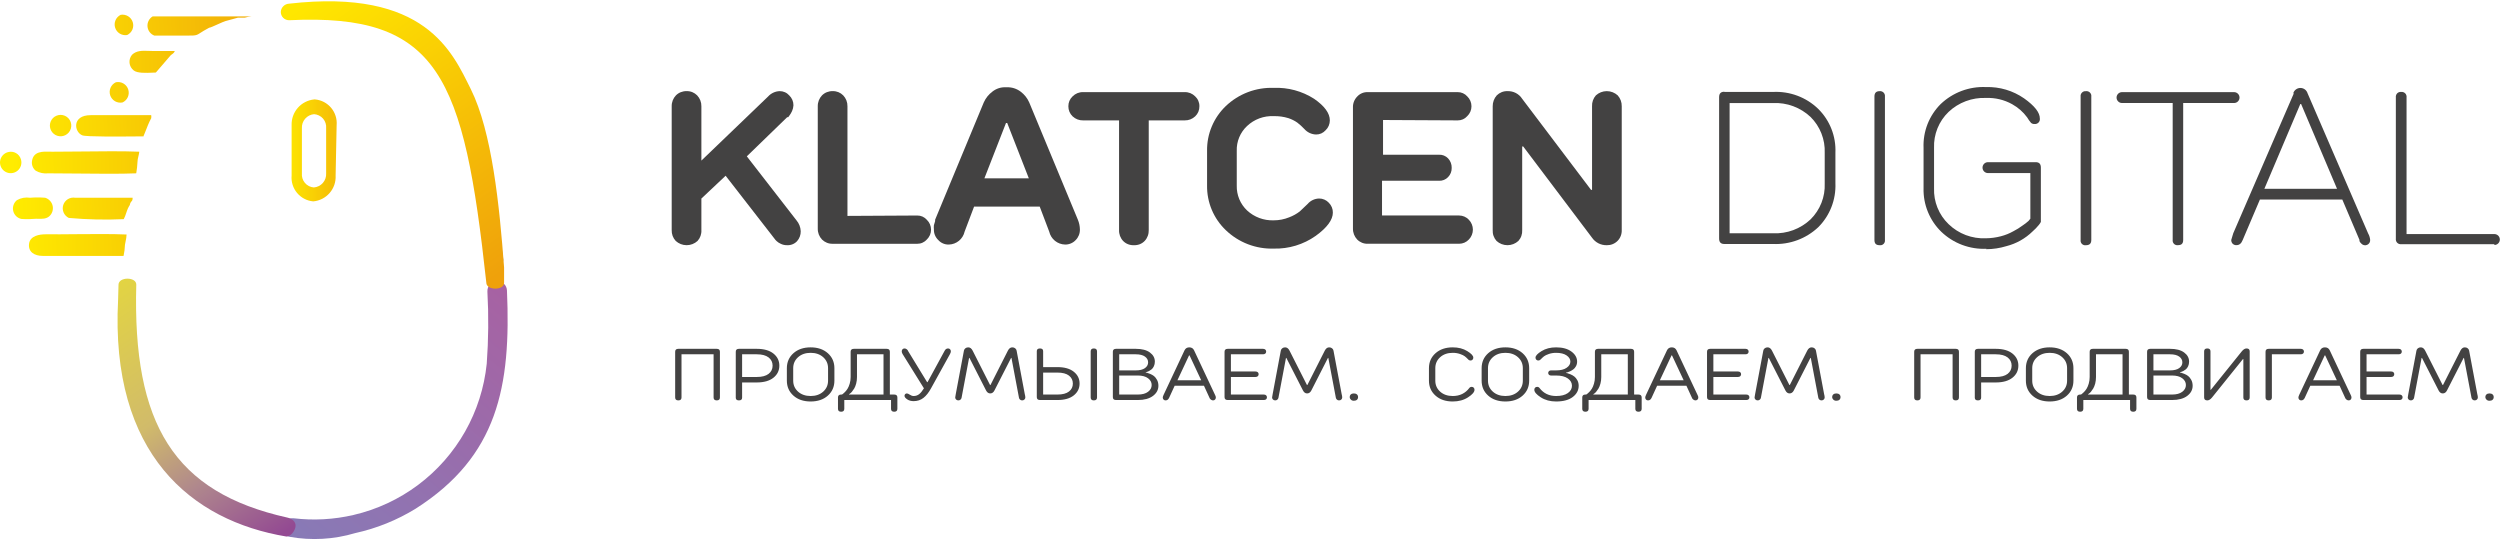 <?xml version="1.0" encoding="UTF-8"?> <svg xmlns="http://www.w3.org/2000/svg" width="121" height="27" viewBox="0 0 121 27" fill="none"><g clip-path="url(#clip0_187_649)"><path fill-rule="evenodd" clip-rule="evenodd" d="M24.067 13.607C23.792 13.607 23.575 13.84 23.59 14.115C23.654 15.277 23.643 16.442 23.558 17.604C23.439 18.758 23.083 19.876 22.511 20.886C21.939 21.896 21.164 22.776 20.235 23.471C19.306 24.166 18.242 24.661 17.112 24.924C16.16 25.146 15.178 25.2 14.209 25.084C13.927 25.05 13.668 25.264 13.668 25.549C13.668 25.761 13.813 25.946 14.021 25.983C15.074 26.171 16.158 26.11 17.186 25.803C18.223 25.576 19.214 25.176 20.118 24.62C24.086 22.091 24.741 18.718 24.537 14.055C24.526 13.803 24.318 13.607 24.067 13.607Z" fill="url(#paint0_linear_187_649)"></path><path fill-rule="evenodd" clip-rule="evenodd" d="M23.516 12.562H24.376C24.376 12.982 24.298 11.761 24.308 12.22C24.317 12.68 23.839 14.077 23.819 13.686C23.799 13.295 23.525 13.021 23.516 12.562Z" fill="#2B2A29" fill-opacity="0.5"></path><path fill-rule="evenodd" clip-rule="evenodd" d="M24.398 12.95C24.173 9.931 23.812 6.374 22.786 4.312C21.896 2.533 20.597 -0.575 13.99 0.178C13.886 0.183 13.787 0.226 13.713 0.301C13.638 0.375 13.595 0.474 13.59 0.579C13.59 0.685 13.632 0.787 13.707 0.862C13.782 0.937 13.884 0.979 13.99 0.979C21.261 0.627 22.453 3.706 23.538 13.683C23.538 14.064 24.418 14.064 24.398 13.683V12.97V12.95Z" fill="url(#paint1_linear_187_649)"></path><path fill-rule="evenodd" clip-rule="evenodd" d="M5.716 14.506C5.325 21.972 9.273 25.207 13.866 25.969C14.081 25.969 14.306 25.666 14.306 25.441C14.306 25.226 14.12 25.099 13.905 25.05C8.423 23.829 6.41 20.536 6.596 13.773C6.596 13.392 5.746 13.392 5.736 13.773L5.716 14.506Z" fill="url(#paint2_linear_187_649)"></path><path fill-rule="evenodd" clip-rule="evenodd" d="M5.591 0.979C5.64 0.865 5.73 0.771 5.842 0.717C5.965 0.696 6.092 0.72 6.199 0.785C6.306 0.849 6.386 0.951 6.424 1.07C6.462 1.189 6.456 1.318 6.407 1.433C6.357 1.547 6.268 1.64 6.155 1.695C6.032 1.716 5.905 1.692 5.798 1.627C5.691 1.562 5.611 1.461 5.573 1.342C5.535 1.223 5.541 1.094 5.591 0.979ZM7.474 1.724H8.969C9.319 1.724 9.434 1.724 9.534 1.684C9.584 1.665 9.63 1.635 9.698 1.591C9.785 1.535 9.908 1.456 10.122 1.343C10.17 1.343 10.362 1.256 10.548 1.172C10.704 1.102 10.856 1.034 10.914 1.02L11.52 0.854H11.852C11.954 0.824 12.059 0.805 12.165 0.795H10.806H7.386C7.303 0.846 7.235 0.919 7.192 1.006C7.148 1.093 7.13 1.19 7.139 1.287C7.148 1.384 7.184 1.476 7.244 1.554C7.303 1.631 7.383 1.69 7.474 1.724ZM7.542 3.512L8.265 2.672L8.343 2.613C8.397 2.578 8.439 2.527 8.461 2.467H7.366C7.302 2.467 7.238 2.464 7.175 2.462C6.883 2.452 6.606 2.443 6.389 2.652C6.344 2.706 6.31 2.769 6.289 2.837C6.269 2.904 6.262 2.975 6.269 3.045C6.276 3.115 6.298 3.183 6.332 3.245C6.366 3.307 6.412 3.361 6.467 3.405C6.638 3.55 7.07 3.531 7.379 3.517C7.423 3.515 7.465 3.513 7.503 3.512H7.542ZM6.126 11.35C6.126 11.453 6.101 11.577 6.078 11.689C6.066 11.747 6.055 11.802 6.048 11.848C6.042 12.029 6.019 12.209 5.98 12.386H2.071C1.66 12.386 1.357 12.19 1.406 11.799C1.455 11.408 1.914 11.34 2.207 11.34C2.679 11.344 3.182 11.339 3.689 11.334C4.539 11.327 5.398 11.319 6.126 11.35ZM6.365 9.746C6.395 9.713 6.419 9.687 6.419 9.581V9.571H3.643C3.52 9.55 3.393 9.574 3.286 9.638C3.179 9.703 3.099 9.804 3.061 9.924C3.023 10.043 3.03 10.171 3.079 10.286C3.128 10.401 3.218 10.494 3.33 10.548C4.214 10.628 5.102 10.647 5.989 10.607C6.039 10.517 6.074 10.414 6.109 10.309C6.135 10.232 6.161 10.154 6.194 10.079L6.262 9.952C6.287 9.928 6.287 9.923 6.287 9.911C6.287 9.898 6.287 9.879 6.311 9.825C6.329 9.786 6.348 9.765 6.365 9.746ZM1.033 10.597C0.938 10.576 0.851 10.529 0.781 10.461C0.711 10.392 0.662 10.306 0.64 10.21C0.617 10.116 0.622 10.016 0.654 9.924C0.685 9.831 0.743 9.75 0.818 9.688C1.011 9.578 1.235 9.537 1.454 9.571C1.698 9.551 1.943 9.551 2.187 9.571C2.277 9.599 2.359 9.651 2.423 9.721C2.487 9.791 2.531 9.877 2.55 9.97C2.569 10.063 2.562 10.16 2.531 10.25C2.5 10.339 2.445 10.419 2.372 10.48C2.216 10.595 2.066 10.593 1.865 10.589C1.828 10.588 1.788 10.588 1.747 10.588C1.51 10.61 1.271 10.614 1.033 10.597ZM6.654 7.841C6.646 8.022 6.626 8.201 6.595 8.379L6.585 8.389C5.846 8.422 4.718 8.41 3.681 8.399C3.195 8.394 2.73 8.389 2.334 8.389C2.124 8.413 1.911 8.369 1.728 8.262C1.657 8.204 1.603 8.128 1.572 8.042C1.541 7.956 1.534 7.863 1.552 7.773C1.63 7.317 2.078 7.331 2.404 7.341C2.449 7.342 2.491 7.343 2.53 7.343C2.943 7.343 3.408 7.338 3.887 7.333C4.89 7.322 5.955 7.31 6.742 7.343C6.733 7.42 6.715 7.495 6.698 7.568C6.675 7.662 6.654 7.753 6.654 7.841ZM6.937 6.61C6.961 6.561 6.994 6.476 7.035 6.371C7.108 6.181 7.205 5.929 7.318 5.721C7.327 5.672 7.327 5.623 7.318 5.574H4.387C3.468 5.574 3.585 6.395 3.986 6.551C4.158 6.625 5.862 6.61 6.611 6.603C6.753 6.601 6.861 6.6 6.918 6.6L6.937 6.61ZM2.459 5.869C2.511 5.75 2.606 5.656 2.725 5.604C2.791 5.575 2.862 5.56 2.933 5.56C3.005 5.56 3.076 5.575 3.141 5.604C3.207 5.633 3.266 5.675 3.314 5.728C3.363 5.781 3.4 5.843 3.423 5.911C3.446 5.979 3.455 6.051 3.448 6.123C3.442 6.194 3.421 6.263 3.387 6.326C3.353 6.389 3.306 6.444 3.249 6.488C3.192 6.532 3.127 6.564 3.057 6.581C2.931 6.612 2.798 6.595 2.684 6.533C2.57 6.47 2.484 6.368 2.442 6.245C2.4 6.122 2.406 5.988 2.459 5.869ZM0.388 7.363C0.288 7.388 0.198 7.444 0.13 7.521C0.061 7.598 0.018 7.694 0.004 7.797C-0.009 7.899 0.009 8.004 0.055 8.096C0.101 8.188 0.174 8.265 0.264 8.315C0.354 8.366 0.457 8.389 0.56 8.38C0.663 8.372 0.761 8.333 0.842 8.268C0.923 8.203 0.982 8.116 1.013 8.018C1.043 7.919 1.044 7.813 1.014 7.714C0.977 7.585 0.891 7.475 0.774 7.409C0.657 7.343 0.518 7.326 0.388 7.363ZM5.351 4.245C5.401 4.129 5.493 4.035 5.608 3.981C5.733 3.956 5.863 3.976 5.973 4.04C6.083 4.104 6.165 4.206 6.205 4.326C6.245 4.447 6.239 4.578 6.189 4.695C6.138 4.811 6.046 4.905 5.931 4.959C5.806 4.984 5.677 4.963 5.567 4.9C5.457 4.836 5.374 4.734 5.334 4.614C5.294 4.493 5.3 4.362 5.351 4.245Z" fill="url(#paint3_linear_187_649)"></path><path fill-rule="evenodd" clip-rule="evenodd" d="M15.208 4.812C14.901 4.842 14.616 4.988 14.413 5.22C14.21 5.453 14.103 5.754 14.114 6.063V8.496C14.087 8.801 14.182 9.104 14.378 9.338C14.574 9.573 14.855 9.72 15.159 9.747C15.467 9.72 15.752 9.574 15.954 9.341C16.157 9.107 16.261 8.805 16.244 8.496L16.293 6.063C16.32 5.758 16.225 5.456 16.029 5.221C15.833 4.986 15.552 4.839 15.248 4.812H15.208ZM15.208 5.525C15.039 5.538 14.881 5.617 14.77 5.745C14.658 5.873 14.602 6.04 14.612 6.209V8.389C14.604 8.472 14.613 8.555 14.638 8.635C14.662 8.715 14.703 8.788 14.757 8.852C14.81 8.916 14.876 8.968 14.95 9.006C15.025 9.044 15.106 9.067 15.189 9.073C15.358 9.06 15.516 8.981 15.627 8.853C15.739 8.725 15.796 8.558 15.785 8.389V6.209C15.793 6.125 15.784 6.04 15.758 5.959C15.732 5.878 15.69 5.803 15.634 5.739C15.578 5.675 15.51 5.623 15.433 5.587C15.357 5.55 15.274 5.529 15.189 5.525H15.208Z" fill="url(#paint4_linear_187_649)"></path><path d="M38.149 5.672L38.208 5.593C38.257 5.526 38.3 5.454 38.335 5.378C38.375 5.289 38.398 5.193 38.403 5.095C38.403 5.005 38.386 4.917 38.35 4.834C38.315 4.752 38.263 4.678 38.198 4.616C38.14 4.551 38.07 4.499 37.99 4.464C37.911 4.428 37.825 4.41 37.739 4.411C37.631 4.414 37.525 4.439 37.428 4.485C37.331 4.53 37.243 4.595 37.172 4.675L33.947 7.773V5.144C33.951 4.948 33.877 4.758 33.742 4.616C33.675 4.549 33.596 4.496 33.509 4.46C33.422 4.425 33.328 4.408 33.233 4.411C33.138 4.408 33.042 4.425 32.953 4.46C32.864 4.495 32.783 4.548 32.715 4.616C32.58 4.758 32.506 4.948 32.51 5.144V11.134C32.507 11.231 32.522 11.327 32.555 11.418C32.589 11.508 32.64 11.591 32.706 11.662C32.85 11.794 33.038 11.867 33.233 11.867C33.429 11.867 33.617 11.794 33.761 11.662C33.826 11.591 33.875 11.508 33.907 11.417C33.939 11.326 33.953 11.23 33.947 11.134V9.61L35.12 8.506L37.533 11.613L37.592 11.672C37.649 11.725 37.715 11.768 37.787 11.799C37.882 11.846 37.985 11.869 38.09 11.867C38.181 11.873 38.272 11.858 38.356 11.824C38.441 11.791 38.517 11.739 38.579 11.672C38.696 11.54 38.758 11.369 38.755 11.193C38.748 10.999 38.676 10.813 38.55 10.665L36.146 7.567L38.1 5.672H38.149Z" fill="#434242"></path><path d="M41.017 10.45V5.144C41.021 4.948 40.947 4.758 40.811 4.616C40.745 4.549 40.666 4.496 40.579 4.46C40.491 4.425 40.397 4.408 40.303 4.411C40.208 4.408 40.112 4.425 40.023 4.46C39.934 4.495 39.853 4.548 39.785 4.616C39.65 4.758 39.576 4.948 39.58 5.144V11.066C39.576 11.262 39.65 11.452 39.785 11.594C39.853 11.661 39.934 11.714 40.023 11.75C40.112 11.785 40.208 11.802 40.303 11.799H44.398C44.485 11.8 44.571 11.782 44.65 11.746C44.729 11.711 44.8 11.659 44.857 11.594C44.922 11.532 44.974 11.458 45.01 11.376C45.045 11.293 45.063 11.204 45.062 11.115C45.062 11.025 45.044 10.937 45.009 10.854C44.973 10.772 44.922 10.698 44.857 10.636C44.8 10.571 44.729 10.519 44.65 10.483C44.571 10.448 44.485 10.43 44.398 10.431L41.017 10.45Z" fill="#434242"></path><path d="M48.69 4.224C48.45 4.211 48.213 4.288 48.026 4.439C47.847 4.573 47.706 4.752 47.615 4.957L45.26 10.634V10.703C45.236 10.767 45.217 10.832 45.201 10.898C45.193 10.966 45.193 11.035 45.201 11.104C45.198 11.2 45.215 11.297 45.253 11.386C45.29 11.475 45.346 11.556 45.416 11.621C45.48 11.692 45.559 11.748 45.647 11.785C45.734 11.822 45.83 11.84 45.925 11.836C46.103 11.832 46.275 11.768 46.413 11.655C46.551 11.541 46.648 11.385 46.687 11.211L47.146 9.999H50.322L50.782 11.211C50.823 11.386 50.921 11.543 51.06 11.656C51.2 11.769 51.374 11.833 51.553 11.836C51.648 11.838 51.743 11.819 51.83 11.782C51.918 11.745 51.996 11.691 52.062 11.621C52.129 11.554 52.182 11.473 52.218 11.384C52.253 11.295 52.27 11.199 52.267 11.104C52.264 10.943 52.231 10.783 52.169 10.634L49.814 4.957C49.724 4.752 49.582 4.573 49.404 4.439C49.213 4.293 48.979 4.217 48.739 4.224H48.69ZM48.69 5.953H48.749L49.795 8.631H47.645L48.69 5.953Z" fill="#434242"></path><path d="M52.423 4.459C52.328 4.456 52.234 4.473 52.147 4.508C52.06 4.544 51.98 4.597 51.914 4.664C51.848 4.725 51.796 4.799 51.76 4.882C51.725 4.964 51.708 5.053 51.709 5.143C51.708 5.234 51.725 5.325 51.76 5.409C51.796 5.493 51.848 5.569 51.914 5.632C52.051 5.761 52.234 5.832 52.423 5.827H54.162V11.134C54.158 11.23 54.174 11.326 54.207 11.417C54.241 11.507 54.292 11.591 54.358 11.661C54.426 11.731 54.508 11.786 54.599 11.821C54.69 11.856 54.788 11.872 54.885 11.867C54.981 11.871 55.077 11.855 55.166 11.82C55.256 11.784 55.337 11.73 55.403 11.661C55.469 11.591 55.52 11.507 55.553 11.417C55.587 11.326 55.602 11.23 55.599 11.134V5.827H57.338C57.526 5.832 57.709 5.761 57.846 5.632C57.913 5.569 57.965 5.493 58.001 5.409C58.036 5.325 58.053 5.234 58.051 5.143C58.053 5.053 58.035 4.964 58 4.882C57.965 4.799 57.912 4.725 57.846 4.664C57.78 4.597 57.701 4.544 57.614 4.508C57.526 4.473 57.432 4.456 57.338 4.459H52.423Z" fill="#434242"></path><path d="M61.647 10.664C61.171 10.681 60.707 10.509 60.357 10.185C60.195 10.03 60.066 9.844 59.98 9.637C59.895 9.43 59.853 9.207 59.859 8.983V7.302C59.851 7.078 59.892 6.854 59.978 6.647C60.064 6.44 60.193 6.253 60.357 6.1C60.529 5.937 60.732 5.811 60.953 5.729C61.175 5.647 61.411 5.61 61.647 5.621C61.889 5.615 62.13 5.648 62.361 5.719C62.513 5.77 62.658 5.842 62.79 5.934C62.912 6.029 63.027 6.133 63.133 6.246C63.204 6.327 63.291 6.391 63.389 6.437C63.486 6.482 63.592 6.507 63.699 6.51C63.786 6.511 63.872 6.493 63.951 6.458C64.03 6.422 64.101 6.37 64.159 6.305C64.224 6.244 64.276 6.169 64.311 6.087C64.346 6.005 64.364 5.916 64.364 5.826C64.364 5.484 64.11 5.132 63.602 4.781C63.02 4.409 62.337 4.224 61.647 4.253C61.222 4.238 60.798 4.308 60.4 4.459C60.003 4.61 59.639 4.839 59.331 5.132C59.038 5.412 58.806 5.749 58.65 6.122C58.493 6.495 58.416 6.897 58.422 7.302V8.983C58.417 9.386 58.495 9.786 58.651 10.157C58.808 10.529 59.039 10.864 59.331 11.142C59.639 11.437 60.002 11.668 60.399 11.82C60.797 11.973 61.221 12.045 61.647 12.032C62.373 12.052 63.087 11.835 63.68 11.416C64.237 11.015 64.51 10.634 64.51 10.292C64.512 10.203 64.496 10.115 64.462 10.033C64.428 9.95 64.378 9.876 64.315 9.813C64.255 9.748 64.183 9.696 64.102 9.661C64.021 9.625 63.934 9.607 63.846 9.608C63.74 9.61 63.635 9.635 63.539 9.68C63.443 9.726 63.358 9.791 63.289 9.872L62.908 10.234C62.753 10.353 62.582 10.448 62.399 10.517C62.161 10.615 61.905 10.665 61.647 10.664Z" fill="#434242"></path><path d="M70.555 5.827C70.642 5.828 70.728 5.81 70.807 5.775C70.886 5.739 70.957 5.687 71.014 5.622C71.079 5.56 71.131 5.486 71.166 5.404C71.202 5.322 71.22 5.233 71.219 5.143C71.219 5.054 71.201 4.965 71.166 4.883C71.13 4.8 71.079 4.726 71.014 4.664C70.957 4.599 70.886 4.547 70.807 4.512C70.728 4.476 70.642 4.458 70.555 4.459H66.196C66.101 4.456 66.006 4.473 65.919 4.51C65.831 4.548 65.752 4.603 65.688 4.674C65.62 4.743 65.566 4.826 65.531 4.917C65.496 5.007 65.479 5.104 65.483 5.202V11.065C65.479 11.261 65.553 11.451 65.688 11.593C65.754 11.66 65.834 11.713 65.921 11.749C66.008 11.784 66.102 11.801 66.196 11.798H70.623C70.711 11.798 70.799 11.779 70.879 11.744C70.96 11.709 71.032 11.657 71.092 11.593C71.218 11.465 71.288 11.293 71.288 11.114C71.287 10.935 71.217 10.764 71.092 10.635C71.032 10.571 70.96 10.519 70.879 10.484C70.799 10.449 70.711 10.431 70.623 10.43H66.89V8.749H69.646C69.728 8.753 69.809 8.74 69.885 8.709C69.961 8.679 70.029 8.633 70.086 8.573C70.144 8.514 70.189 8.444 70.22 8.366C70.25 8.289 70.264 8.207 70.262 8.124C70.266 7.953 70.203 7.788 70.086 7.664C70.029 7.605 69.961 7.559 69.885 7.528C69.809 7.498 69.728 7.484 69.646 7.489H66.939V5.808L70.555 5.827Z" fill="#434242"></path><path d="M77.007 9.19L73.674 4.783C73.598 4.664 73.492 4.567 73.367 4.502C73.242 4.437 73.102 4.406 72.961 4.411C72.865 4.408 72.769 4.425 72.681 4.46C72.592 4.496 72.511 4.549 72.443 4.616C72.314 4.762 72.245 4.95 72.247 5.144V11.135C72.242 11.23 72.255 11.327 72.287 11.417C72.319 11.508 72.369 11.591 72.433 11.662C72.577 11.794 72.766 11.867 72.961 11.867C73.156 11.867 73.344 11.794 73.489 11.662C73.553 11.591 73.603 11.508 73.635 11.417C73.666 11.327 73.68 11.23 73.674 11.135V7.089H73.723L77.055 11.506C77.135 11.621 77.242 11.714 77.366 11.777C77.491 11.84 77.629 11.871 77.769 11.868C77.865 11.87 77.961 11.853 78.051 11.817C78.141 11.781 78.222 11.727 78.29 11.659C78.358 11.59 78.411 11.508 78.445 11.418C78.48 11.328 78.496 11.231 78.492 11.135V5.144C78.497 4.95 78.428 4.761 78.297 4.616C78.153 4.485 77.964 4.411 77.769 4.411C77.573 4.411 77.385 4.485 77.241 4.616C77.113 4.761 77.046 4.951 77.055 5.144V9.19H77.007Z" fill="#434242"></path><path d="M83.713 11.291H85.814C86.147 11.306 86.48 11.254 86.792 11.139C87.104 11.023 87.39 10.845 87.632 10.617C87.861 10.39 88.04 10.119 88.158 9.819C88.276 9.52 88.33 9.199 88.316 8.877V7.401C88.329 7.08 88.275 6.759 88.157 6.46C88.04 6.16 87.861 5.888 87.632 5.662C87.39 5.433 87.104 5.256 86.792 5.14C86.48 5.024 86.147 4.972 85.814 4.988H83.713V11.291ZM83.459 4.45H85.814C86.216 4.43 86.618 4.492 86.994 4.633C87.371 4.774 87.714 4.991 88.003 5.271C88.282 5.547 88.5 5.878 88.643 6.244C88.786 6.609 88.851 7 88.834 7.392V8.867C88.85 9.261 88.785 9.653 88.642 10.02C88.499 10.386 88.282 10.719 88.003 10.998C87.711 11.272 87.367 11.486 86.991 11.625C86.615 11.764 86.215 11.827 85.814 11.809H83.459C83.284 11.809 83.205 11.721 83.205 11.545V4.704C83.205 4.528 83.284 4.44 83.459 4.44V4.45Z" fill="#434242"></path><path d="M91.231 4.675V11.614C91.236 11.648 91.233 11.684 91.221 11.717C91.21 11.75 91.192 11.78 91.167 11.804C91.142 11.829 91.112 11.848 91.079 11.859C91.046 11.87 91.011 11.873 90.977 11.868C90.801 11.868 90.723 11.79 90.723 11.614V4.675C90.723 4.5 90.801 4.412 90.977 4.412C91.012 4.408 91.047 4.413 91.08 4.425C91.113 4.438 91.143 4.457 91.167 4.482C91.192 4.508 91.21 4.538 91.221 4.572C91.232 4.605 91.235 4.641 91.231 4.675Z" fill="#434242"></path><path d="M96.149 12.041C95.747 12.059 95.347 11.995 94.97 11.854C94.594 11.713 94.251 11.497 93.96 11.22C93.679 10.947 93.458 10.618 93.31 10.255C93.161 9.892 93.09 9.502 93.1 9.11V7.155C93.084 6.763 93.15 6.373 93.292 6.008C93.436 5.643 93.653 5.311 93.93 5.035C94.222 4.758 94.565 4.542 94.941 4.401C95.317 4.26 95.718 4.196 96.12 4.214C96.778 4.194 97.425 4.386 97.966 4.761C98.475 5.123 98.729 5.445 98.729 5.738C98.733 5.773 98.73 5.809 98.719 5.842C98.707 5.875 98.69 5.906 98.665 5.931C98.641 5.956 98.61 5.976 98.578 5.988C98.545 6.001 98.51 6.005 98.475 6.002C98.442 6.005 98.411 6.001 98.381 5.991C98.351 5.981 98.322 5.965 98.299 5.943C98.229 5.861 98.168 5.772 98.113 5.68C97.921 5.418 97.673 5.202 97.39 5.044C97.003 4.828 96.563 4.723 96.12 4.741C95.788 4.727 95.458 4.78 95.147 4.896C94.837 5.012 94.553 5.188 94.312 5.416C94.078 5.64 93.895 5.911 93.774 6.21C93.653 6.51 93.596 6.832 93.608 7.155V9.11C93.596 9.433 93.653 9.755 93.774 10.055C93.895 10.354 94.078 10.625 94.312 10.849C94.55 11.08 94.834 11.26 95.145 11.378C95.456 11.495 95.787 11.548 96.12 11.533C96.364 11.53 96.606 11.497 96.843 11.435C97.054 11.381 97.258 11.299 97.449 11.191C97.602 11.113 97.75 11.021 97.888 10.918C97.992 10.85 98.09 10.775 98.181 10.693L98.269 10.585V8.377H96.217C96.147 8.377 96.081 8.349 96.031 8.3C95.981 8.25 95.954 8.183 95.954 8.113C95.954 8.043 95.981 7.976 96.031 7.926C96.081 7.877 96.147 7.849 96.217 7.849H98.524C98.699 7.849 98.778 7.937 98.778 8.113V10.742C98.75 10.794 98.718 10.843 98.68 10.888C98.588 11.001 98.487 11.105 98.377 11.201C98.024 11.547 97.585 11.793 97.107 11.914C96.79 12.011 96.461 12.061 96.129 12.061L96.149 12.041Z" fill="#434242"></path><path d="M101.219 4.677V11.615C101.219 11.791 101.131 11.869 100.955 11.869C100.921 11.874 100.886 11.871 100.853 11.86C100.82 11.849 100.79 11.83 100.765 11.806C100.74 11.781 100.722 11.751 100.711 11.718C100.699 11.685 100.697 11.65 100.702 11.615V4.677C100.697 4.642 100.701 4.606 100.711 4.573C100.722 4.539 100.74 4.509 100.765 4.484C100.79 4.458 100.82 4.439 100.852 4.426C100.885 4.414 100.921 4.41 100.955 4.413C100.992 4.408 101.028 4.411 101.062 4.423C101.096 4.434 101.127 4.454 101.153 4.479C101.178 4.505 101.198 4.536 101.21 4.57C101.22 4.604 101.224 4.641 101.219 4.677Z" fill="#434242"></path><path d="M105.158 4.986H102.705C102.635 4.986 102.568 4.959 102.519 4.909C102.469 4.86 102.441 4.793 102.441 4.723C102.441 4.653 102.469 4.585 102.519 4.536C102.568 4.487 102.635 4.459 102.705 4.459H108.129C108.199 4.459 108.266 4.487 108.315 4.536C108.365 4.585 108.393 4.653 108.393 4.723C108.393 4.793 108.365 4.86 108.315 4.909C108.266 4.959 108.199 4.986 108.129 4.986H105.666V11.612C105.666 11.788 105.588 11.866 105.412 11.866C105.378 11.871 105.343 11.868 105.31 11.857C105.276 11.846 105.246 11.827 105.222 11.803C105.197 11.778 105.179 11.748 105.168 11.715C105.156 11.682 105.153 11.647 105.158 11.612V4.986Z" fill="#434242"></path><path d="M110.993 4.517C111.014 4.442 111.06 4.376 111.123 4.329C111.185 4.282 111.261 4.257 111.339 4.257C111.418 4.257 111.494 4.282 111.557 4.329C111.619 4.376 111.664 4.442 111.687 4.517L114.618 11.299C114.673 11.395 114.706 11.501 114.716 11.611C114.719 11.661 114.707 11.711 114.682 11.754C114.655 11.797 114.617 11.831 114.571 11.851C114.525 11.872 114.473 11.877 114.425 11.868C114.376 11.858 114.33 11.833 114.296 11.797C114.255 11.762 114.221 11.719 114.198 11.67V11.611L113.367 9.657H109.38L108.549 11.611C108.481 11.787 108.383 11.865 108.246 11.865C108.213 11.868 108.178 11.863 108.147 11.851C108.115 11.839 108.085 11.821 108.061 11.797C108.037 11.772 108.02 11.743 108.008 11.711C107.996 11.679 107.99 11.645 107.993 11.611L108.09 11.289L111.022 4.517H110.993ZM111.335 5.035L109.595 9.139H113.113L111.374 5.035H111.335Z" fill="#434242"></path><path d="M120.728 11.818H116.223C116.188 11.823 116.151 11.819 116.117 11.808C116.082 11.796 116.052 11.777 116.025 11.751C116 11.726 115.982 11.695 115.97 11.66C115.958 11.626 115.954 11.59 115.959 11.554V4.713C115.954 4.678 115.958 4.641 115.97 4.607C115.982 4.573 116 4.542 116.025 4.516C116.052 4.49 116.082 4.471 116.117 4.46C116.151 4.448 116.188 4.445 116.223 4.449C116.258 4.446 116.293 4.451 116.327 4.463C116.36 4.475 116.389 4.495 116.414 4.52C116.438 4.546 116.457 4.576 116.467 4.609C116.479 4.643 116.482 4.678 116.477 4.713V11.329H120.728C120.798 11.329 120.866 11.357 120.915 11.406C120.965 11.456 120.992 11.523 120.992 11.593C120.992 11.663 120.965 11.73 120.915 11.78C120.866 11.829 120.798 11.857 120.728 11.857V11.818Z" fill="#434242"></path><path fill-rule="evenodd" clip-rule="evenodd" d="M32.831 16.883C32.729 16.883 32.678 16.93 32.678 17.024V19.237C32.678 19.332 32.729 19.379 32.831 19.379C32.934 19.379 32.985 19.332 32.985 19.237V17.148H34.538V19.237C34.538 19.332 34.589 19.379 34.691 19.379C34.794 19.379 34.844 19.332 34.844 19.237V17.024C34.844 16.93 34.794 16.883 34.691 16.883H32.831ZM35.764 16.883C35.662 16.883 35.611 16.93 35.611 17.024V19.248C35.611 19.335 35.662 19.379 35.764 19.379C35.867 19.379 35.918 19.335 35.918 19.248V18.511H36.627C36.973 18.511 37.241 18.435 37.433 18.283C37.624 18.131 37.72 17.935 37.72 17.697C37.72 17.459 37.624 17.263 37.433 17.111C37.241 16.959 36.973 16.883 36.627 16.883H35.764ZM36.627 17.148C36.878 17.148 37.068 17.199 37.199 17.299C37.329 17.399 37.394 17.532 37.394 17.697C37.394 17.862 37.329 17.995 37.199 18.096C37.068 18.196 36.878 18.246 36.627 18.246H35.918V17.148H36.627ZM39.235 19.167C38.987 19.167 38.785 19.096 38.627 18.956C38.47 18.815 38.391 18.637 38.391 18.423V17.821C38.391 17.606 38.47 17.429 38.627 17.288C38.785 17.148 38.987 17.077 39.235 17.077C39.483 17.077 39.685 17.148 39.843 17.288C39.999 17.429 40.078 17.606 40.078 17.821V18.423C40.078 18.637 39.999 18.815 39.843 18.956C39.685 19.096 39.483 19.167 39.235 19.167ZM39.235 19.432C39.577 19.432 39.855 19.338 40.067 19.149C40.279 18.96 40.385 18.718 40.385 18.423V17.821C40.385 17.526 40.279 17.284 40.067 17.095C39.855 16.907 39.577 16.812 39.235 16.812C38.892 16.812 38.615 16.907 38.403 17.095C38.19 17.284 38.084 17.526 38.084 17.821V18.423C38.084 18.718 38.19 18.96 38.403 19.149C38.615 19.338 38.892 19.432 39.235 19.432ZM43.126 19.361V19.786C43.126 19.88 43.177 19.928 43.28 19.928C43.382 19.928 43.433 19.88 43.433 19.786V19.237C43.433 19.143 43.382 19.096 43.28 19.096H43.069V17.024C43.069 16.93 43.018 16.883 42.916 16.883H41.325C41.222 16.883 41.171 16.93 41.171 17.024V18.246C41.171 18.361 41.156 18.47 41.125 18.572C41.094 18.673 41.061 18.753 41.023 18.812C40.986 18.871 40.944 18.926 40.895 18.975C40.847 19.025 40.812 19.055 40.794 19.067C40.774 19.079 40.76 19.088 40.749 19.096H40.711C40.609 19.096 40.558 19.143 40.558 19.237V19.786C40.558 19.88 40.609 19.928 40.711 19.928C40.813 19.928 40.864 19.88 40.864 19.786V19.361H43.126ZM41.094 19.078L41.133 19.053C41.161 19.037 41.193 19.007 41.231 18.963C41.268 18.919 41.305 18.867 41.342 18.807C41.379 18.747 41.411 18.667 41.438 18.568C41.465 18.469 41.478 18.361 41.478 18.246V17.148H42.762V19.096H41.094V19.078ZM43.951 16.989L43.936 16.957C43.923 16.936 43.902 16.915 43.873 16.895C43.843 16.875 43.811 16.865 43.778 16.865C43.74 16.865 43.708 16.878 43.682 16.904C43.657 16.93 43.644 16.964 43.644 17.006C43.644 17.042 43.657 17.083 43.682 17.13L44.718 18.795C44.639 18.924 44.561 19.019 44.486 19.078C44.41 19.137 44.322 19.167 44.219 19.167C44.158 19.167 44.097 19.146 44.035 19.104C43.974 19.063 43.927 19.042 43.893 19.042C43.86 19.042 43.833 19.053 43.811 19.076C43.789 19.098 43.778 19.125 43.778 19.156C43.778 19.212 43.821 19.27 43.907 19.327C43.992 19.386 44.097 19.415 44.219 19.415C44.403 19.415 44.562 19.362 44.695 19.258C44.828 19.155 44.95 19 45.062 18.795L45.983 17.13L45.991 17.109C45.998 17.098 46.005 17.082 46.012 17.061C46.018 17.041 46.021 17.023 46.021 17.006C46.021 16.964 46.009 16.93 45.983 16.904C45.958 16.878 45.925 16.865 45.887 16.865C45.81 16.865 45.753 16.907 45.714 16.989L44.894 18.494H44.871L43.951 16.989ZM48.993 16.812C48.906 16.812 48.836 16.865 48.782 16.971L47.939 18.635H47.919L47.076 16.971C47.022 16.865 46.952 16.812 46.865 16.812C46.809 16.812 46.762 16.827 46.723 16.858C46.685 16.889 46.662 16.926 46.654 16.971L46.259 19.074L46.232 19.237C46.232 19.275 46.246 19.308 46.274 19.336C46.303 19.365 46.34 19.379 46.386 19.379C46.424 19.379 46.457 19.367 46.486 19.343C46.514 19.32 46.532 19.291 46.539 19.255L46.903 17.325H46.923L47.727 18.901C47.776 18.995 47.843 19.042 47.927 19.042C48.014 19.042 48.082 18.995 48.13 18.901L48.936 17.325H48.955L49.319 19.255C49.326 19.291 49.344 19.32 49.372 19.343C49.401 19.367 49.434 19.379 49.472 19.379C49.519 19.379 49.556 19.365 49.583 19.336C49.612 19.308 49.626 19.275 49.626 19.237C49.626 19.195 49.617 19.14 49.599 19.074L49.204 16.971C49.197 16.926 49.173 16.889 49.135 16.858C49.096 16.827 49.05 16.812 48.993 16.812ZM53.096 17.006C53.096 16.912 53.044 16.865 52.942 16.865C52.84 16.865 52.789 16.912 52.789 17.006V19.237C52.789 19.332 52.84 19.379 52.942 19.379C53.044 19.379 53.096 19.332 53.096 19.237V17.006ZM51.179 19.361C51.521 19.361 51.786 19.286 51.972 19.136C52.159 18.986 52.252 18.796 52.252 18.564C52.252 18.333 52.159 18.143 51.972 17.993C51.786 17.843 51.521 17.768 51.179 17.768H50.488V16.996C50.488 16.909 50.437 16.865 50.335 16.865C50.233 16.865 50.181 16.909 50.181 16.996V19.22C50.181 19.314 50.233 19.361 50.335 19.361H51.179ZM50.488 19.096V18.033H51.179C51.427 18.033 51.613 18.082 51.739 18.18C51.864 18.278 51.926 18.406 51.926 18.564C51.926 18.723 51.864 18.851 51.739 18.949C51.613 19.047 51.427 19.096 51.179 19.096H50.488ZM54.169 17.148H54.974C55.166 17.148 55.313 17.185 55.415 17.258C55.517 17.331 55.569 17.425 55.569 17.538C55.569 17.651 55.517 17.744 55.415 17.817C55.313 17.891 55.166 17.927 54.974 17.927H54.169V17.148ZM54.169 18.175H55.07C55.282 18.175 55.447 18.219 55.565 18.308C55.683 18.396 55.741 18.506 55.741 18.635C55.741 18.765 55.683 18.874 55.565 18.963C55.447 19.052 55.282 19.096 55.07 19.096H54.169V18.175ZM54.016 16.883C53.913 16.883 53.862 16.93 53.862 17.024V19.22C53.862 19.314 53.913 19.361 54.016 19.361H55.07C55.382 19.361 55.626 19.295 55.803 19.163C55.979 19.031 56.067 18.866 56.067 18.671C56.067 18.564 56.045 18.47 56 18.387C55.955 18.305 55.906 18.243 55.853 18.201C55.799 18.16 55.737 18.125 55.666 18.096C55.596 18.066 55.547 18.049 55.52 18.044C55.494 18.039 55.471 18.036 55.454 18.033V18.016L55.5 18.005C55.53 17.998 55.567 17.983 55.609 17.961C55.651 17.938 55.694 17.91 55.737 17.876C55.781 17.842 55.818 17.791 55.848 17.725C55.879 17.66 55.895 17.585 55.895 17.502C55.895 17.325 55.815 17.178 55.655 17.06C55.495 16.942 55.268 16.883 54.974 16.883H54.016ZM57.562 16.812C57.455 16.812 57.379 16.859 57.332 16.953L56.317 19.113L56.309 19.135C56.301 19.146 56.294 19.162 56.288 19.183C56.281 19.203 56.278 19.221 56.278 19.237C56.278 19.28 56.291 19.314 56.317 19.34C56.342 19.366 56.374 19.379 56.412 19.379C56.489 19.379 56.546 19.338 56.585 19.255L56.853 18.671H58.272L58.54 19.255L58.556 19.287C58.569 19.308 58.59 19.329 58.619 19.349C58.649 19.369 58.68 19.379 58.713 19.379C58.751 19.379 58.783 19.366 58.808 19.34C58.834 19.314 58.847 19.28 58.847 19.237C58.847 19.202 58.834 19.161 58.808 19.113L57.792 16.953C57.747 16.859 57.67 16.812 57.562 16.812ZM58.138 18.405H56.987L57.551 17.201H57.574L58.138 18.405ZM61.129 17.148C61.177 17.148 61.215 17.136 61.242 17.113C61.269 17.089 61.282 17.057 61.282 17.017C61.282 16.977 61.269 16.945 61.242 16.92C61.215 16.895 61.177 16.883 61.129 16.883H59.422C59.32 16.883 59.268 16.93 59.268 17.024V19.22C59.268 19.314 59.32 19.361 59.422 19.361H61.167C61.216 19.361 61.253 19.349 61.28 19.326C61.307 19.302 61.32 19.27 61.32 19.23C61.32 19.19 61.307 19.158 61.28 19.133C61.253 19.108 61.216 19.096 61.167 19.096H59.576V18.246H60.764C60.812 18.246 60.85 18.233 60.877 18.209C60.904 18.184 60.918 18.151 60.918 18.111C60.918 18.071 60.904 18.039 60.877 18.016C60.85 17.992 60.812 17.98 60.764 17.98H59.576V17.148H61.129ZM64.33 16.812C64.243 16.812 64.173 16.865 64.119 16.971L63.276 18.635H63.257L62.413 16.971C62.359 16.865 62.289 16.812 62.202 16.812C62.146 16.812 62.099 16.827 62.06 16.858C62.022 16.889 61.999 16.926 61.991 16.971L61.597 19.074L61.569 19.237C61.569 19.275 61.583 19.308 61.611 19.336C61.64 19.365 61.677 19.379 61.723 19.379C61.761 19.379 61.794 19.367 61.822 19.343C61.85 19.32 61.868 19.291 61.876 19.255L62.241 17.325H62.26L63.065 18.901C63.114 18.995 63.18 19.042 63.264 19.042C63.352 19.042 63.419 18.995 63.468 18.901L64.272 17.325H64.291L64.656 19.255C64.664 19.291 64.682 19.32 64.709 19.343C64.738 19.367 64.771 19.379 64.809 19.379C64.856 19.379 64.892 19.365 64.921 19.336C64.948 19.308 64.963 19.275 64.963 19.237C64.963 19.195 64.954 19.14 64.936 19.074L64.541 16.971C64.533 16.926 64.51 16.889 64.472 16.858C64.433 16.827 64.386 16.812 64.33 16.812ZM65.327 19.22C65.327 19.267 65.346 19.308 65.383 19.343C65.42 19.379 65.468 19.397 65.526 19.397C65.591 19.397 65.64 19.381 65.676 19.349C65.712 19.317 65.73 19.274 65.73 19.22C65.73 19.165 65.712 19.122 65.676 19.09C65.64 19.058 65.591 19.042 65.526 19.042C65.465 19.042 65.417 19.058 65.38 19.09C65.345 19.122 65.327 19.165 65.327 19.22ZM69.161 18.423C69.161 18.718 69.267 18.96 69.48 19.149C69.692 19.338 69.969 19.432 70.312 19.432C70.599 19.432 70.846 19.365 71.054 19.23C71.262 19.096 71.366 18.974 71.366 18.865C71.366 18.823 71.353 18.789 71.328 18.763C71.302 18.737 71.27 18.724 71.232 18.724C71.181 18.724 71.143 18.742 71.117 18.777C70.92 19.037 70.652 19.167 70.312 19.167C70.064 19.167 69.861 19.096 69.704 18.956C69.547 18.815 69.469 18.637 69.469 18.423V17.821C69.469 17.606 69.547 17.429 69.704 17.288C69.861 17.148 70.064 17.077 70.312 17.077C70.442 17.077 70.56 17.096 70.665 17.133C70.77 17.169 70.847 17.207 70.896 17.245C70.947 17.285 71.001 17.334 71.06 17.396C71.09 17.432 71.129 17.449 71.174 17.449C71.213 17.449 71.245 17.436 71.27 17.41C71.296 17.384 71.308 17.35 71.308 17.308C71.308 17.218 71.211 17.113 71.015 16.993C70.82 16.872 70.585 16.812 70.312 16.812C69.969 16.812 69.692 16.907 69.48 17.095C69.267 17.284 69.161 17.526 69.161 17.821V18.423ZM72.862 19.167C72.614 19.167 72.411 19.096 72.254 18.956C72.097 18.815 72.018 18.637 72.018 18.423V17.821C72.018 17.606 72.097 17.429 72.254 17.288C72.411 17.148 72.614 17.077 72.862 17.077C73.11 17.077 73.312 17.148 73.469 17.288C73.627 17.429 73.705 17.606 73.705 17.821V18.423C73.705 18.637 73.627 18.815 73.469 18.956C73.312 19.096 73.11 19.167 72.862 19.167ZM72.862 19.432C73.204 19.432 73.482 19.338 73.694 19.149C73.906 18.96 74.012 18.718 74.012 18.423V17.821C74.012 17.526 73.906 17.284 73.694 17.095C73.482 16.907 73.204 16.812 72.862 16.812C72.519 16.812 72.242 16.907 72.029 17.095C71.817 17.284 71.711 17.526 71.711 17.821V18.423C71.711 18.718 71.817 18.96 72.029 19.149C72.242 19.338 72.519 19.432 72.862 19.432ZM75.066 17.927C75.028 17.927 74.996 17.939 74.971 17.963C74.945 17.986 74.932 18.016 74.932 18.051C74.932 18.087 74.945 18.116 74.971 18.14C74.996 18.163 75.028 18.175 75.066 18.175H75.316C75.561 18.175 75.75 18.222 75.883 18.317C76.016 18.411 76.083 18.529 76.083 18.671C76.083 18.812 76.016 18.93 75.883 19.025C75.75 19.119 75.561 19.167 75.316 19.167C74.976 19.167 74.707 19.037 74.51 18.777C74.485 18.742 74.447 18.724 74.396 18.724C74.357 18.724 74.325 18.737 74.299 18.763C74.274 18.789 74.261 18.823 74.261 18.865C74.261 18.974 74.365 19.096 74.573 19.23C74.782 19.365 75.029 19.432 75.316 19.432C75.663 19.432 75.933 19.359 76.122 19.214C76.313 19.069 76.408 18.888 76.408 18.671C76.408 18.572 76.387 18.483 76.343 18.403C76.3 18.325 76.251 18.264 76.197 18.223C76.144 18.182 76.082 18.146 76.012 18.117C75.941 18.087 75.892 18.069 75.864 18.064C75.836 18.058 75.814 18.054 75.799 18.051V18.033L75.856 18.023C75.892 18.013 75.936 17.997 75.987 17.973C76.038 17.95 76.09 17.919 76.142 17.883C76.194 17.846 76.239 17.794 76.276 17.727C76.313 17.66 76.332 17.585 76.332 17.502C76.332 17.313 76.24 17.151 76.058 17.016C75.875 16.88 75.628 16.812 75.316 16.812C75.042 16.812 74.808 16.872 74.612 16.993C74.417 17.113 74.318 17.218 74.318 17.308C74.318 17.35 74.331 17.384 74.357 17.41C74.383 17.436 74.415 17.449 74.453 17.449C74.499 17.449 74.537 17.432 74.568 17.396C74.627 17.334 74.681 17.285 74.731 17.245C74.781 17.207 74.858 17.169 74.963 17.133C75.068 17.096 75.185 17.077 75.316 17.077C75.533 17.077 75.703 17.119 75.824 17.203C75.945 17.287 76.006 17.387 76.006 17.502C76.006 17.618 75.945 17.718 75.824 17.801C75.703 17.886 75.533 17.927 75.316 17.927H75.066ZM79.15 19.361V19.786C79.15 19.88 79.201 19.928 79.303 19.928C79.406 19.928 79.457 19.88 79.457 19.786V19.237C79.457 19.143 79.406 19.096 79.303 19.096H79.092V17.024C79.092 16.93 79.041 16.883 78.939 16.883H77.348C77.246 16.883 77.194 16.93 77.194 17.024V18.246C77.194 18.361 77.179 18.47 77.148 18.572C77.118 18.673 77.084 18.753 77.047 18.812C77.01 18.871 76.967 18.926 76.918 18.975C76.87 19.025 76.836 19.055 76.817 19.067C76.798 19.079 76.783 19.088 76.773 19.096H76.734C76.632 19.096 76.581 19.143 76.581 19.237V19.786C76.581 19.88 76.632 19.928 76.734 19.928C76.837 19.928 76.888 19.88 76.888 19.786V19.361H79.15ZM77.118 19.078L77.156 19.053C77.184 19.037 77.217 19.007 77.254 18.963C77.291 18.919 77.328 18.867 77.365 18.807C77.402 18.747 77.434 18.667 77.461 18.568C77.488 18.469 77.501 18.361 77.501 18.246V17.148H78.786V19.096H77.118V19.078ZM80.914 16.812C80.806 16.812 80.73 16.859 80.683 16.953L79.667 19.113L79.66 19.135C79.652 19.146 79.645 19.162 79.639 19.183C79.632 19.203 79.629 19.221 79.629 19.237C79.629 19.28 79.641 19.314 79.667 19.34C79.693 19.366 79.725 19.379 79.763 19.379C79.84 19.379 79.897 19.338 79.936 19.255L80.204 18.671H81.623L81.891 19.255L81.906 19.287C81.919 19.308 81.941 19.329 81.97 19.349C81.999 19.369 82.031 19.379 82.064 19.379C82.102 19.379 82.134 19.366 82.16 19.34C82.186 19.314 82.198 19.28 82.198 19.237C82.198 19.202 82.186 19.161 82.16 19.113L81.144 16.953C81.097 16.859 81.021 16.812 80.914 16.812ZM81.489 18.405H80.338L80.902 17.201H80.925L81.489 18.405ZM84.48 17.148C84.528 17.148 84.566 17.136 84.593 17.113C84.619 17.089 84.633 17.057 84.633 17.017C84.633 16.977 84.619 16.945 84.593 16.92C84.566 16.895 84.528 16.883 84.48 16.883H82.773C82.671 16.883 82.62 16.93 82.62 17.024V19.22C82.62 19.314 82.671 19.361 82.773 19.361H84.518C84.567 19.361 84.604 19.349 84.631 19.326C84.658 19.302 84.671 19.27 84.671 19.23C84.671 19.19 84.658 19.158 84.631 19.133C84.604 19.108 84.567 19.096 84.518 19.096H82.927V18.246H84.115C84.164 18.246 84.202 18.233 84.228 18.209C84.255 18.184 84.269 18.151 84.269 18.111C84.269 18.071 84.255 18.039 84.228 18.016C84.202 17.992 84.164 17.98 84.115 17.98H82.927V17.148H84.48ZM87.681 16.812C87.594 16.812 87.524 16.865 87.47 16.971L86.627 18.635H86.607L85.764 16.971C85.71 16.865 85.64 16.812 85.554 16.812C85.497 16.812 85.45 16.827 85.412 16.858C85.373 16.889 85.35 16.926 85.343 16.971L84.948 19.074L84.921 19.237C84.921 19.275 84.934 19.308 84.963 19.336C84.991 19.365 85.028 19.379 85.074 19.379C85.113 19.379 85.145 19.367 85.174 19.343C85.202 19.32 85.22 19.291 85.227 19.255L85.591 17.325H85.611L86.416 18.901C86.464 18.995 86.531 19.042 86.615 19.042C86.702 19.042 86.77 18.995 86.819 18.901L87.623 17.325H87.643L88.007 19.255C88.015 19.291 88.033 19.32 88.06 19.343C88.089 19.367 88.122 19.379 88.16 19.379C88.207 19.379 88.243 19.365 88.272 19.336C88.3 19.308 88.314 19.275 88.314 19.237C88.314 19.195 88.305 19.14 88.287 19.074L87.892 16.971C87.884 16.926 87.862 16.889 87.823 16.858C87.785 16.827 87.738 16.812 87.681 16.812ZM88.678 19.22C88.678 19.267 88.697 19.308 88.734 19.343C88.771 19.379 88.819 19.397 88.878 19.397C88.941 19.397 88.991 19.381 89.027 19.349C89.063 19.317 89.081 19.274 89.081 19.22C89.081 19.165 89.063 19.122 89.027 19.09C88.991 19.058 88.941 19.042 88.878 19.042C88.816 19.042 88.768 19.058 88.732 19.09C88.696 19.122 88.678 19.165 88.678 19.22ZM92.8 16.883C92.698 16.883 92.647 16.93 92.647 17.024V19.237C92.647 19.332 92.698 19.379 92.8 19.379C92.903 19.379 92.954 19.332 92.954 19.237V17.148H94.506V19.237C94.506 19.332 94.558 19.379 94.66 19.379C94.762 19.379 94.813 19.332 94.813 19.237V17.024C94.813 16.93 94.762 16.883 94.66 16.883H92.8ZM95.733 16.883C95.631 16.883 95.58 16.93 95.58 17.024V19.248C95.58 19.335 95.631 19.379 95.733 19.379C95.836 19.379 95.887 19.335 95.887 19.248V18.511H96.596C96.941 18.511 97.21 18.435 97.401 18.283C97.593 18.131 97.689 17.935 97.689 17.697C97.689 17.459 97.593 17.263 97.401 17.111C97.21 16.959 96.941 16.883 96.596 16.883H95.733ZM96.596 17.148C96.847 17.148 97.037 17.199 97.168 17.299C97.297 17.399 97.363 17.532 97.363 17.697C97.363 17.862 97.297 17.995 97.168 18.096C97.037 18.196 96.847 18.246 96.596 18.246H95.887V17.148H96.596ZM99.204 19.167C98.956 19.167 98.753 19.096 98.596 18.956C98.438 18.815 98.36 18.637 98.36 18.423V17.821C98.36 17.606 98.438 17.429 98.596 17.288C98.753 17.148 98.956 17.077 99.204 17.077C99.451 17.077 99.654 17.148 99.811 17.288C99.969 17.429 100.047 17.606 100.047 17.821V18.423C100.047 18.637 99.969 18.815 99.811 18.956C99.654 19.096 99.451 19.167 99.204 19.167ZM99.204 19.432C99.546 19.432 99.823 19.338 100.036 19.149C100.248 18.96 100.354 18.718 100.354 18.423V17.821C100.354 17.526 100.248 17.284 100.036 17.095C99.823 16.907 99.546 16.812 99.204 16.812C98.861 16.812 98.584 16.907 98.371 17.095C98.159 17.284 98.053 17.526 98.053 17.821V18.423C98.053 18.718 98.159 18.96 98.371 19.149C98.584 19.338 98.861 19.432 99.204 19.432ZM103.095 19.361V19.786C103.095 19.88 103.146 19.928 103.249 19.928C103.351 19.928 103.402 19.88 103.402 19.786V19.237C103.402 19.143 103.351 19.096 103.249 19.096H103.038V17.024C103.038 16.93 102.987 16.883 102.884 16.883H101.293C101.191 16.883 101.14 16.93 101.14 17.024V18.246C101.14 18.361 101.125 18.47 101.094 18.572C101.063 18.673 101.029 18.753 100.992 18.812C100.955 18.871 100.912 18.926 100.864 18.975C100.815 19.025 100.781 19.055 100.762 19.067C100.743 19.079 100.728 19.088 100.718 19.096H100.68C100.577 19.096 100.526 19.143 100.526 19.237V19.786C100.526 19.88 100.577 19.928 100.68 19.928C100.782 19.928 100.833 19.88 100.833 19.786V19.361H103.095ZM101.063 19.078L101.101 19.053C101.13 19.037 101.162 19.007 101.2 18.963C101.236 18.919 101.273 18.867 101.31 18.807C101.347 18.747 101.379 18.667 101.407 18.568C101.433 18.469 101.446 18.361 101.446 18.246V17.148H102.731V19.096H101.063V19.078ZM104.226 17.148H105.032C105.223 17.148 105.37 17.185 105.473 17.258C105.575 17.331 105.626 17.425 105.626 17.538C105.626 17.651 105.575 17.744 105.473 17.817C105.37 17.891 105.223 17.927 105.032 17.927H104.226V17.148ZM104.226 18.175H105.127C105.34 18.175 105.504 18.219 105.622 18.308C105.739 18.396 105.798 18.506 105.798 18.635C105.798 18.765 105.739 18.874 105.622 18.963C105.504 19.052 105.34 19.096 105.127 19.096H104.226V18.175ZM104.073 16.883C103.971 16.883 103.919 16.93 103.919 17.024V19.22C103.919 19.314 103.971 19.361 104.073 19.361H105.127C105.439 19.361 105.684 19.295 105.86 19.163C106.036 19.031 106.124 18.866 106.124 18.671C106.124 18.564 106.102 18.47 106.057 18.387C106.012 18.305 105.963 18.243 105.909 18.201C105.856 18.16 105.794 18.125 105.724 18.096C105.653 18.066 105.605 18.049 105.578 18.044C105.551 18.039 105.529 18.036 105.511 18.033V18.016L105.557 18.005C105.587 17.998 105.624 17.983 105.666 17.961C105.708 17.938 105.751 17.91 105.795 17.876C105.838 17.842 105.875 17.791 105.906 17.725C105.936 17.66 105.952 17.585 105.952 17.502C105.952 17.325 105.872 17.178 105.712 17.06C105.552 16.942 105.326 16.883 105.032 16.883H104.073ZM108.578 17.378V19.237C108.578 19.332 108.629 19.379 108.732 19.379C108.834 19.379 108.885 19.332 108.885 19.237V17.006C108.885 16.912 108.834 16.865 108.732 16.865C108.655 16.865 108.578 16.912 108.502 17.006L107.006 18.865H106.987V17.006C106.987 16.912 106.936 16.865 106.834 16.865C106.731 16.865 106.68 16.912 106.68 17.006V19.237C106.68 19.332 106.731 19.379 106.834 19.379C106.91 19.379 106.987 19.332 107.064 19.237L108.559 17.378H108.578ZM111.358 17.148C111.406 17.148 111.444 17.136 111.471 17.111C111.498 17.086 111.511 17.054 111.511 17.014C111.511 16.976 111.498 16.945 111.469 16.92C111.441 16.895 111.404 16.883 111.358 16.883H109.805C109.703 16.883 109.652 16.93 109.652 17.024V19.237C109.652 19.332 109.703 19.379 109.805 19.379C109.907 19.379 109.959 19.332 109.959 19.237V17.148H111.358ZM112.527 16.812C112.42 16.812 112.343 16.859 112.297 16.953L111.281 19.113L111.273 19.135C111.267 19.146 111.259 19.162 111.253 19.183C111.247 19.203 111.243 19.221 111.243 19.237C111.243 19.28 111.256 19.314 111.281 19.34C111.307 19.366 111.339 19.379 111.377 19.379C111.454 19.379 111.511 19.338 111.55 19.255L111.818 18.671H113.237L113.505 19.255L113.521 19.287C113.533 19.308 113.555 19.329 113.583 19.349C113.613 19.369 113.645 19.379 113.678 19.379C113.716 19.379 113.748 19.366 113.774 19.34C113.799 19.314 113.812 19.28 113.812 19.237C113.812 19.202 113.799 19.161 113.774 19.113L112.758 16.953C112.712 16.859 112.635 16.812 112.527 16.812ZM113.103 18.405H111.953L112.516 17.201H112.539L113.103 18.405ZM116.093 17.148C116.142 17.148 116.179 17.136 116.207 17.113C116.233 17.089 116.247 17.057 116.247 17.017C116.247 16.977 116.233 16.945 116.207 16.92C116.179 16.895 116.142 16.883 116.093 16.883H114.387C114.285 16.883 114.234 16.93 114.234 17.024V19.22C114.234 19.314 114.285 19.361 114.387 19.361H116.132C116.18 19.361 116.218 19.349 116.245 19.326C116.272 19.302 116.285 19.27 116.285 19.23C116.285 19.19 116.272 19.158 116.245 19.133C116.218 19.108 116.18 19.096 116.132 19.096H114.541V18.246H115.729C115.778 18.246 115.816 18.233 115.842 18.209C115.869 18.184 115.882 18.151 115.882 18.111C115.882 18.071 115.869 18.039 115.842 18.016C115.816 17.992 115.778 17.98 115.729 17.98H114.541V17.148H116.093ZM119.295 16.812C119.209 16.812 119.138 16.865 119.085 16.971L118.241 18.635H118.222L117.378 16.971C117.324 16.865 117.254 16.812 117.167 16.812C117.111 16.812 117.064 16.827 117.025 16.858C116.987 16.889 116.964 16.926 116.956 16.971L116.561 19.074L116.535 19.237C116.535 19.275 116.549 19.308 116.577 19.336C116.605 19.365 116.642 19.379 116.688 19.379C116.726 19.379 116.759 19.367 116.788 19.343C116.816 19.32 116.834 19.291 116.841 19.255L117.205 17.325H117.225L118.03 18.901C118.079 18.995 118.145 19.042 118.229 19.042C118.316 19.042 118.384 18.995 118.433 18.901L119.238 17.325H119.257L119.621 19.255C119.629 19.291 119.647 19.32 119.675 19.343C119.703 19.367 119.736 19.379 119.775 19.379C119.821 19.379 119.858 19.365 119.886 19.336C119.914 19.308 119.928 19.275 119.928 19.237C119.928 19.195 119.919 19.14 119.901 19.074L119.506 16.971C119.498 16.926 119.476 16.889 119.437 16.858C119.399 16.827 119.352 16.812 119.295 16.812ZM120.292 19.22C120.292 19.267 120.311 19.308 120.347 19.343C120.385 19.379 120.433 19.397 120.492 19.397C120.556 19.397 120.605 19.381 120.641 19.349C120.677 19.317 120.695 19.274 120.695 19.22C120.695 19.165 120.677 19.122 120.641 19.09C120.605 19.058 120.556 19.042 120.492 19.042C120.43 19.042 120.381 19.058 120.346 19.09C120.31 19.122 120.292 19.165 120.292 19.22Z" fill="#434242"></path></g><defs><linearGradient id="paint0_linear_187_649" x1="24.79" y1="13.685" x2="14.04" y2="26.389" gradientUnits="userSpaceOnUse"><stop stop-color="#A861A2"></stop><stop offset="1" stop-color="#877BB7"></stop></linearGradient><linearGradient id="paint1_linear_187_649" x1="15.018" y1="0.002" x2="24.301" y2="13.195" gradientUnits="userSpaceOnUse"><stop stop-color="#FFE700"></stop><stop offset="1" stop-color="#EFA10B"></stop></linearGradient><linearGradient id="paint2_linear_187_649" x1="5.249" y1="13.685" x2="13.555" y2="25.901" gradientUnits="userSpaceOnUse"><stop stop-color="#E3D541"></stop><stop offset="0.461" stop-color="#D1BB6A"></stop><stop offset="0.718" stop-color="#AF878D"></stop><stop offset="1" stop-color="#934A92"></stop></linearGradient><linearGradient id="paint3_linear_187_649" x1="0.361" y1="7.333" x2="14.531" y2="6.845" gradientUnits="userSpaceOnUse"><stop stop-color="#FFED00"></stop><stop offset="1" stop-color="#EFA309"></stop></linearGradient><linearGradient id="paint4_linear_187_649" x1="14.046" y1="7.333" x2="16.001" y2="7.333" gradientUnits="userSpaceOnUse"><stop stop-color="#FDE401"></stop><stop offset="1" stop-color="#F6C106"></stop></linearGradient><clipPath id="clip0_187_649"><rect width="121" height="26.035" fill="white" transform="translate(0 0.063)"></rect></clipPath></defs></svg> 